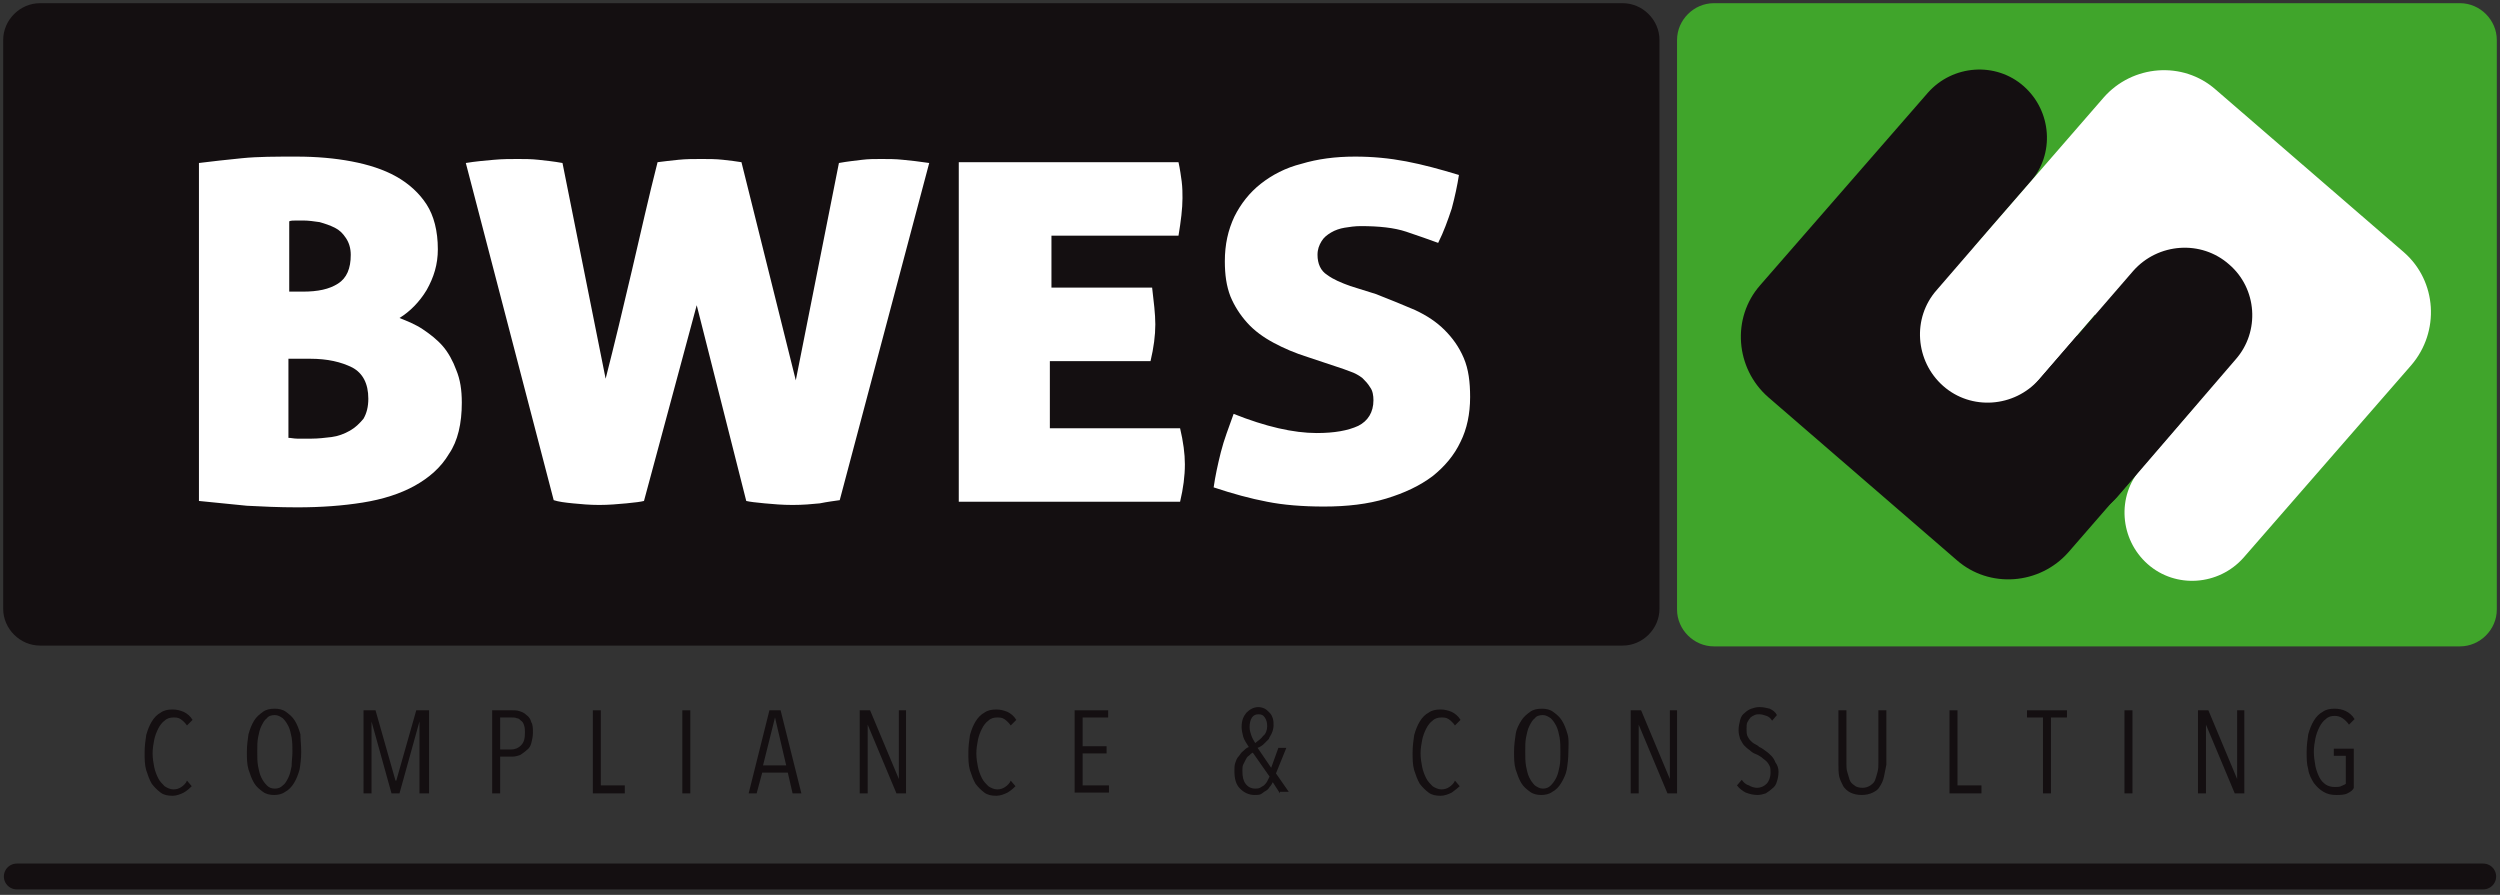 <?xml version="1.0" encoding="utf-8"?>
<!-- Generator: Adobe Illustrator 22.1.0, SVG Export Plug-In . SVG Version: 6.00 Build 0)  -->
<!DOCTYPE svg PUBLIC "-//W3C//DTD SVG 1.1//EN" "http://www.w3.org/Graphics/SVG/1.1/DTD/svg11.dtd">
<svg version="1.1" id="Layer_1" xmlns="http://www.w3.org/2000/svg" xmlns:xlink="http://www.w3.org/1999/xlink" x="0px" y="0px"
	 viewBox="0 0 312.9 112" enable-background="new 0 0 312.9 112" xml:space="preserve">
<rect x="0" y="0" width="312.9" height="112" fill="#333333" stroke="none"/>
<g>
	
		<line fill="none" stroke="#140F11" stroke-width="3.232" stroke-linecap="round" stroke-miterlimit="10" x1="310.8" y1="109.7" x2="2.1" y2="109.7"/>
</g>
<g>
	<path fill="#140F11" d="M23,99.2c-0.4,0.2-0.9,0.4-1.4,0.4c-0.6,0-1.1-0.1-1.5-0.4c-0.4-0.3-0.8-0.7-1.1-1.1
		c-0.3-0.5-0.5-1.1-0.7-1.7c-0.2-0.7-0.2-1.4-0.2-2.2c0-0.8,0.1-1.5,0.2-2.2c0.2-0.7,0.4-1.2,0.7-1.7c0.3-0.5,0.7-0.9,1.1-1.1
		c0.4-0.3,0.9-0.4,1.5-0.4c0.5,0,0.9,0.1,1.4,0.3c0.4,0.2,0.8,0.5,1.1,1l-0.7,0.7c-0.2-0.3-0.5-0.6-0.8-0.8
		c-0.3-0.2-0.6-0.2-0.9-0.2c-0.4,0-0.8,0.1-1.1,0.4c-0.3,0.2-0.6,0.6-0.8,1c-0.2,0.4-0.4,0.9-0.5,1.4c-0.1,0.5-0.2,1.1-0.2,1.7
		s0.1,1.2,0.2,1.7c0.1,0.5,0.3,1,0.5,1.4c0.2,0.4,0.5,0.7,0.8,1c0.3,0.2,0.7,0.4,1.1,0.4c0.4,0,0.7-0.1,1-0.3
		c0.3-0.2,0.6-0.5,0.7-0.8l0.6,0.7C23.8,98.6,23.5,98.9,23,99.2z"/>
	<path fill="#140F11" d="M37.7,94.1c0,0.8-0.1,1.6-0.2,2.2c-0.2,0.7-0.4,1.2-0.7,1.7s-0.7,0.9-1.1,1.1c-0.4,0.3-0.9,0.4-1.4,0.4
		s-1-0.1-1.4-0.4c-0.4-0.3-0.8-0.6-1.1-1.1c-0.3-0.5-0.5-1.1-0.7-1.7c-0.2-0.7-0.2-1.4-0.2-2.2c0-0.8,0.1-1.5,0.2-2.2
		c0.2-0.7,0.4-1.2,0.7-1.7c0.3-0.5,0.7-0.8,1.1-1.1c0.4-0.3,0.9-0.4,1.5-0.4c0.5,0,1,0.1,1.4,0.4c0.4,0.3,0.8,0.6,1.1,1.1
		s0.5,1,0.7,1.7C37.6,92.5,37.7,93.3,37.7,94.1z M36.6,94.1c0-0.6,0-1.2-0.1-1.8c-0.1-0.5-0.2-1-0.4-1.4s-0.4-0.7-0.7-1
		c-0.3-0.2-0.6-0.4-1-0.4c-0.4,0-0.8,0.1-1,0.4c-0.3,0.2-0.5,0.6-0.7,1s-0.3,0.9-0.4,1.4c-0.1,0.5-0.1,1.1-0.1,1.8s0,1.2,0.1,1.8
		c0.1,0.5,0.2,1,0.4,1.4s0.4,0.7,0.7,1s0.6,0.4,1,0.4c0.4,0,0.7-0.1,1-0.4c0.3-0.2,0.5-0.6,0.7-1s0.3-0.9,0.4-1.4
		C36.5,95.3,36.6,94.7,36.6,94.1z"/>
	<path fill="#140F11" d="M52.5,99.3v-9h0l-2.5,9h-1l-2.5-9h0v9h-1V88.9h1.5l2.5,8.8h0.1l2.5-8.8h1.6v10.4H52.5z"/>
	<path fill="#140F11" d="M66.7,91.7c0,0.5-0.1,0.9-0.2,1.3c-0.1,0.4-0.3,0.7-0.6,0.9c-0.2,0.2-0.5,0.4-0.8,0.6
		c-0.3,0.1-0.6,0.2-1,0.2h-1.5v4.6h-1V88.9h2.5c0.3,0,0.6,0,0.9,0.1c0.3,0.1,0.6,0.2,0.9,0.5c0.3,0.2,0.5,0.5,0.6,0.9
		C66.7,90.7,66.7,91.2,66.7,91.7z M65.7,91.7c0-0.3,0-0.6-0.1-0.9s-0.2-0.5-0.4-0.6c-0.2-0.2-0.3-0.3-0.5-0.3
		c-0.2-0.1-0.4-0.1-0.7-0.1h-1.4v4h1.4c0.5,0,0.9-0.2,1.2-0.5C65.6,92.9,65.7,92.4,65.7,91.7z"/>
	<path fill="#140F11" d="M74.2,99.3V88.9h1v9.4h3v1H74.2z"/>
	<path fill="#140F11" d="M85.4,99.3V88.9h1v10.4H85.4z"/>
	<path fill="#140F11" d="M99.2,99.3l-0.6-2.6h-3.2l-0.7,2.6h-1l2.6-10.4h1.4l2.6,10.4H99.2z M97,89.8L97,89.8l-1.5,6h2.9L97,89.8z"
		/>
	<path fill="#140F11" d="M112.2,99.3l-3.6-8.6h0v8.6h-1V88.9h1.3l3.6,8.6h0v-8.6h0.9v10.4H112.2z"/>
	<path fill="#140F11" d="M126.1,99.2c-0.4,0.2-0.9,0.4-1.4,0.4c-0.6,0-1.1-0.1-1.5-0.4c-0.4-0.3-0.8-0.7-1.1-1.1
		c-0.3-0.5-0.5-1.1-0.7-1.7c-0.2-0.7-0.2-1.4-0.2-2.2c0-0.8,0.1-1.5,0.2-2.2c0.2-0.7,0.4-1.2,0.7-1.7c0.3-0.5,0.7-0.9,1.1-1.1
		c0.4-0.3,0.9-0.4,1.5-0.4c0.5,0,0.9,0.1,1.4,0.3c0.4,0.2,0.8,0.5,1.1,1l-0.7,0.7c-0.2-0.3-0.5-0.6-0.8-0.8
		c-0.3-0.2-0.6-0.2-0.9-0.2c-0.4,0-0.8,0.1-1.1,0.4c-0.3,0.2-0.6,0.6-0.8,1c-0.2,0.4-0.4,0.9-0.5,1.4c-0.1,0.5-0.2,1.1-0.2,1.7
		s0.1,1.2,0.2,1.7c0.1,0.5,0.3,1,0.5,1.4c0.2,0.4,0.5,0.7,0.8,1c0.3,0.2,0.7,0.4,1.1,0.4c0.4,0,0.7-0.1,1-0.3
		c0.3-0.2,0.6-0.5,0.7-0.8l0.6,0.7C126.9,98.6,126.6,98.9,126.1,99.2z"/>
	<path fill="#140F11" d="M134.5,99.3V88.9h4.2v0.9h-3.2v3.6h3v0.9h-3v4h3.3v0.9H134.5z"/>
	<path fill="#140F11" d="M160.2,99.3l-0.9-1.4c-0.1,0.2-0.2,0.4-0.4,0.6c-0.1,0.2-0.3,0.4-0.5,0.5s-0.4,0.3-0.6,0.4
		c-0.2,0.1-0.5,0.1-0.8,0.1c-0.7,0-1.3-0.3-1.8-0.8s-0.7-1.2-0.7-2.2c0-0.4,0-0.7,0.1-1c0.1-0.3,0.2-0.6,0.4-0.8
		c0.2-0.2,0.3-0.5,0.6-0.7c0.2-0.2,0.4-0.4,0.7-0.5c-0.3-0.5-0.6-0.9-0.7-1.3c-0.1-0.4-0.2-0.8-0.2-1.2c0-0.8,0.2-1.3,0.6-1.8
		c0.4-0.4,0.9-0.7,1.5-0.7c0.3,0,0.6,0.1,0.8,0.2c0.2,0.1,0.4,0.3,0.6,0.5c0.2,0.2,0.3,0.4,0.4,0.7c0.1,0.3,0.1,0.6,0.1,0.9
		c0,0.3-0.1,0.7-0.2,0.9c-0.1,0.3-0.3,0.5-0.4,0.8c-0.2,0.2-0.4,0.4-0.6,0.6c-0.2,0.2-0.5,0.4-0.8,0.5l1.7,2.5l0.9-2.5h1l-1.3,3.2
		l1.6,2.3H160.2z M156.8,94.2c-0.2,0.1-0.3,0.2-0.5,0.4c-0.2,0.1-0.3,0.3-0.4,0.5c-0.1,0.2-0.2,0.4-0.3,0.6
		c-0.1,0.2-0.1,0.5-0.1,0.8c0,0.7,0.1,1.2,0.4,1.6c0.3,0.4,0.7,0.6,1.2,0.6c0.2,0,0.4,0,0.6-0.1c0.2-0.1,0.3-0.2,0.5-0.3
		c0.1-0.1,0.3-0.3,0.4-0.5c0.1-0.2,0.2-0.4,0.3-0.6L156.8,94.2z M158.6,90.9c0-0.5-0.1-0.8-0.3-1.1c-0.2-0.3-0.4-0.4-0.8-0.4
		c-0.3,0-0.6,0.1-0.8,0.4c-0.2,0.3-0.3,0.7-0.3,1.2c0,0.4,0.1,0.7,0.2,1c0.1,0.3,0.3,0.7,0.5,1c0.4-0.3,0.8-0.6,1-0.9
		C158.4,91.9,158.6,91.4,158.6,90.9z"/>
	<path fill="#140F11" d="M181.7,99.2c-0.4,0.2-0.9,0.4-1.4,0.4c-0.6,0-1.1-0.1-1.5-0.4c-0.4-0.3-0.8-0.7-1.1-1.1
		c-0.3-0.5-0.5-1.1-0.7-1.7c-0.2-0.7-0.2-1.4-0.2-2.2c0-0.8,0.1-1.5,0.2-2.2c0.2-0.7,0.4-1.2,0.7-1.7s0.7-0.9,1.1-1.1
		c0.4-0.3,0.9-0.4,1.5-0.4c0.5,0,0.9,0.1,1.4,0.3c0.4,0.2,0.8,0.5,1.1,1l-0.7,0.7c-0.2-0.3-0.5-0.6-0.8-0.8
		c-0.3-0.2-0.6-0.2-0.9-0.2c-0.4,0-0.8,0.1-1.1,0.4c-0.3,0.2-0.6,0.6-0.8,1c-0.2,0.4-0.4,0.9-0.5,1.4c-0.1,0.5-0.2,1.1-0.2,1.7
		s0.1,1.2,0.2,1.7s0.3,1,0.5,1.4c0.2,0.4,0.5,0.7,0.8,1c0.3,0.2,0.7,0.4,1.1,0.4c0.4,0,0.7-0.1,1-0.3c0.3-0.2,0.6-0.5,0.7-0.8
		l0.6,0.7C182.5,98.6,182.1,98.9,181.7,99.2z"/>
	<path fill="#140F11" d="M196.3,94.1c0,0.8-0.1,1.6-0.2,2.2s-0.4,1.2-0.7,1.7c-0.3,0.5-0.7,0.9-1.1,1.1c-0.4,0.3-0.9,0.4-1.4,0.4
		s-1-0.1-1.4-0.4c-0.4-0.3-0.8-0.6-1.1-1.1c-0.3-0.5-0.5-1.1-0.7-1.7c-0.2-0.7-0.2-1.4-0.2-2.2c0-0.8,0.1-1.5,0.2-2.2
		s0.4-1.2,0.7-1.7s0.7-0.8,1.1-1.1c0.4-0.3,0.9-0.4,1.5-0.4c0.5,0,1,0.1,1.4,0.4c0.4,0.3,0.8,0.6,1.1,1.1c0.3,0.5,0.5,1,0.7,1.7
		S196.3,93.3,196.3,94.1z M195.3,94.1c0-0.6,0-1.2-0.1-1.8c-0.1-0.5-0.2-1-0.4-1.4c-0.2-0.4-0.4-0.7-0.7-1c-0.3-0.2-0.6-0.4-1-0.4
		c-0.4,0-0.8,0.1-1,0.4c-0.3,0.2-0.5,0.6-0.7,1c-0.2,0.4-0.3,0.9-0.4,1.4c-0.1,0.5-0.1,1.1-0.1,1.8s0,1.2,0.1,1.8
		c0.1,0.5,0.2,1,0.4,1.4c0.2,0.4,0.4,0.7,0.7,1c0.3,0.2,0.6,0.4,1,0.4c0.4,0,0.7-0.1,1-0.4s0.5-0.6,0.7-1c0.2-0.4,0.3-0.9,0.4-1.4
		S195.3,94.7,195.3,94.1z"/>
	<path fill="#140F11" d="M208.7,99.3l-3.6-8.6h0v8.6h-1V88.9h1.3l3.6,8.6h0v-8.6h0.9v10.4H208.7z"/>
	<path fill="#140F11" d="M222.6,96.6c0,0.5-0.1,0.9-0.2,1.2c-0.1,0.4-0.3,0.7-0.6,0.9c-0.2,0.2-0.5,0.4-0.8,0.6
		c-0.3,0.1-0.7,0.2-1,0.2c-0.5,0-1-0.1-1.5-0.3c-0.4-0.2-0.8-0.5-1.1-0.9l0.6-0.7c0.2,0.3,0.5,0.6,0.9,0.7c0.3,0.2,0.7,0.3,1,0.3
		c0.5,0,0.9-0.2,1.2-0.5c0.3-0.3,0.5-0.8,0.5-1.4c0-0.3,0-0.6-0.1-0.8c-0.1-0.2-0.2-0.4-0.4-0.6c-0.2-0.2-0.4-0.3-0.6-0.5
		c-0.2-0.1-0.4-0.3-0.7-0.4c-0.3-0.1-0.6-0.3-0.8-0.5c-0.3-0.2-0.5-0.4-0.7-0.6c-0.2-0.2-0.3-0.5-0.5-0.8c-0.1-0.3-0.2-0.7-0.2-1.1
		c0-0.5,0.1-0.9,0.2-1.3c0.1-0.4,0.3-0.7,0.6-0.9c0.2-0.2,0.5-0.4,0.8-0.5c0.3-0.1,0.6-0.2,1-0.2c0.5,0,0.9,0.1,1.3,0.2
		c0.4,0.2,0.7,0.4,0.9,0.8l-0.6,0.7c-0.2-0.3-0.4-0.5-0.7-0.6c-0.3-0.1-0.6-0.2-0.9-0.2c-0.2,0-0.4,0-0.6,0.1
		c-0.2,0.1-0.4,0.2-0.5,0.3s-0.3,0.4-0.4,0.6c-0.1,0.2-0.1,0.5-0.1,0.9c0,0.3,0,0.5,0.1,0.8c0.1,0.2,0.2,0.4,0.4,0.6
		c0.2,0.2,0.3,0.3,0.5,0.4c0.2,0.1,0.4,0.2,0.6,0.4c0.3,0.1,0.5,0.3,0.8,0.5c0.3,0.2,0.5,0.4,0.7,0.6c0.2,0.2,0.4,0.5,0.5,0.8
		C222.5,95.8,222.6,96.2,222.6,96.6z"/>
	<path fill="#140F11" d="M235.8,97.2c-0.1,0.5-0.3,0.9-0.5,1.2c-0.2,0.4-0.5,0.6-0.9,0.8c-0.4,0.2-0.9,0.3-1.4,0.3s-1-0.1-1.4-0.3
		c-0.4-0.2-0.7-0.5-0.9-0.8c-0.2-0.4-0.4-0.8-0.5-1.2c-0.1-0.5-0.1-1-0.1-1.5v-6.8h1v6.6c0,0.4,0,0.8,0.1,1.1s0.2,0.7,0.3,1
		c0.1,0.3,0.3,0.5,0.6,0.7c0.2,0.2,0.6,0.3,1,0.3c0.4,0,0.7-0.1,1-0.3c0.3-0.2,0.5-0.4,0.6-0.7c0.1-0.3,0.2-0.6,0.3-1
		c0.1-0.4,0.1-0.7,0.1-1.1v-6.6h1v6.8C236,96.2,235.9,96.7,235.8,97.2z"/>
	<path fill="#140F11" d="M244,99.3V88.9h1v9.4h3v1H244z"/>
	<path fill="#140F11" d="M256.7,89.8v9.5h-1v-9.5h-2v-0.9h5v0.9H256.7z"/>
	<path fill="#140F11" d="M265.9,99.3V88.9h1v10.4H265.9z"/>
	<path fill="#140F11" d="M279.7,99.3l-3.6-8.6h0v8.6h-1V88.9h1.3l3.6,8.6h0v-8.6h0.9v10.4H279.7z"/>
	<path fill="#140F11" d="M293.8,99.3c-0.4,0.2-0.9,0.2-1.4,0.2c-0.6,0-1.1-0.1-1.6-0.4c-0.5-0.3-0.8-0.6-1.2-1.1
		c-0.3-0.5-0.6-1-0.7-1.7c-0.2-0.7-0.2-1.4-0.2-2.2c0-0.8,0.1-1.5,0.2-2.2c0.2-0.7,0.4-1.2,0.7-1.7c0.3-0.5,0.7-0.9,1.1-1.1
		c0.4-0.3,0.9-0.4,1.5-0.4c0.5,0,1,0.1,1.4,0.3c0.4,0.2,0.8,0.5,1.1,1l-0.7,0.7c-0.2-0.3-0.5-0.6-0.8-0.8c-0.3-0.2-0.6-0.3-1-0.3
		c-0.4,0-0.8,0.1-1.1,0.4c-0.3,0.2-0.6,0.6-0.8,1c-0.2,0.4-0.4,0.9-0.5,1.4c-0.1,0.5-0.2,1.1-0.2,1.7c0,0.6,0.1,1.2,0.2,1.8
		c0.1,0.5,0.3,1,0.5,1.4c0.2,0.4,0.5,0.7,0.8,0.9c0.3,0.2,0.7,0.3,1.1,0.3c0.3,0,0.6,0,0.8-0.1c0.2-0.1,0.5-0.2,0.6-0.3v-3.5h-1.5
		v-0.9h2.5v4.9C294.5,98.9,294.2,99.1,293.8,99.3z"/>
</g>
<g>
	<g>
		<path fill="#140F11" d="M207.7,76.2c0,2.5-2.1,4.6-4.6,4.6H5c-2.5,0-4.6-2.1-4.6-4.6V5c0-2.5,2.1-4.6,4.6-4.6h198.1
			c2.5,0,4.6,2.1,4.6,4.6V76.2z"/>
	</g>
	<g>
		<path fill="#40A52B" d="M214.5,79.2c-1.6,0-3-1.3-3-3V5c0-1.6,1.3-3,3-3h93.4c1.6,0,3,1.3,3,3v71.3c0,1.6-1.3,3-3,3H214.5z"/>
		<path fill="#40A52B" d="M307.9,3.6c0.7,0,1.3,0.6,1.3,1.3v71.3c0,0.7-0.6,1.3-1.3,1.3h-93.4c-0.7,0-1.3-0.6-1.3-1.3V5
			c0-0.7,0.6-1.3,1.3-1.3H307.9 M307.9,0.4h-93.4c-2.5,0-4.6,2.1-4.6,4.6v71.3c0,2.5,2.1,4.6,4.6,4.6h93.4c2.5,0,4.6-2.1,4.6-4.6V5
			C312.5,2.5,310.4,0.4,307.9,0.4L307.9,0.4z"/>
	</g>
	<g>
		<path fill="#FFFFFF" d="M57.8,50.4c0,2.6-0.5,4.8-1.6,6.4c-1,1.7-2.5,3-4.3,4c-1.8,1-4,1.7-6.5,2.1s-5.2,0.6-8.2,0.6
			c-2.3,0-4.4-0.1-6.3-0.2c-1.9-0.2-3.9-0.4-6-0.6V20.4c1.6-0.2,3.4-0.4,5.4-0.6c2-0.2,4.2-0.2,6.8-0.2c2.5,0,4.8,0.2,6.9,0.6
			c2.1,0.4,4,1,5.6,1.9s2.9,2.1,3.8,3.5s1.4,3.3,1.4,5.6c0,1.9-0.5,3.5-1.4,5.1c-0.9,1.5-2.1,2.7-3.4,3.5c1,0.4,2,0.8,2.9,1.4
			s1.8,1.3,2.5,2.1s1.3,1.9,1.7,3C57.6,47.5,57.8,48.8,57.8,50.4z M36.1,36.5h1.8c1.9,0,3.3-0.3,4.4-1s1.6-1.9,1.6-3.6
			c0-0.8-0.2-1.5-0.6-2.1c-0.4-0.6-0.8-1-1.4-1.3c-0.6-0.3-1.2-0.5-1.9-0.7c-0.7-0.1-1.4-0.2-2-0.2c-0.3,0-0.6,0-0.9,0
			c-0.4,0-0.7,0-0.9,0.1V36.5z M36.1,44.9v9.9c0.3,0,0.7,0.1,1.1,0.1s1.1,0,1.8,0c0.8,0,1.7-0.1,2.5-0.2s1.6-0.4,2.3-0.8
			c0.7-0.4,1.2-0.9,1.7-1.5c0.4-0.7,0.6-1.5,0.6-2.5c0-1.9-0.7-3.2-2-3.9c-1.4-0.7-3.1-1.1-5.3-1.1H36.1z"/>
		<path fill="#FFFFFF" d="M105,20.4c1.1-0.2,2.1-0.3,2.9-0.4c0.8-0.1,1.6-0.1,2.4-0.1c0.9,0,1.8,0,2.7,0.1c1,0.1,2,0.2,3.3,0.4
			l-11.2,42.2c-0.7,0.1-1.5,0.2-2.5,0.4c-1,0.1-2.1,0.2-3.4,0.2s-2.4-0.1-3.5-0.2c-1.1-0.1-1.9-0.2-2.3-0.3l-6.2-24.5l-6.6,24.5
			c-0.4,0.1-1.1,0.2-2.2,0.3c-1.1,0.1-2.2,0.2-3.4,0.2s-2.3-0.1-3.3-0.2c-1-0.1-1.8-0.2-2.4-0.4l-11-42.2c1.2-0.2,2.4-0.3,3.5-0.4
			c1.1-0.1,2.1-0.1,3-0.1c0.8,0,1.7,0,2.6,0.1c0.9,0.1,1.9,0.2,3,0.4l5.4,27c1.1-4.3,2.2-8.9,3.3-13.6c1.1-4.7,2.1-9.2,3.2-13.5
			c0.8-0.1,1.6-0.2,2.6-0.3c1-0.1,1.9-0.1,2.9-0.1c0.9,0,1.8,0,2.7,0.1c0.9,0.1,1.7,0.2,2.3,0.3l6.8,27.3L105,20.4z"/>
		<path fill="#FFFFFF" d="M144.6,40.6c0,1.4-0.2,2.9-0.6,4.6h-12.6v8.4h16.3c0.4,1.7,0.6,3.2,0.6,4.5c0,1.5-0.2,3-0.6,4.7H120V20.3
			h27.5c0.2,0.9,0.3,1.7,0.4,2.4c0.1,0.8,0.1,1.5,0.1,2.1c0,1.3-0.2,2.9-0.5,4.7h-15.9V36h12.6C144.4,37.7,144.6,39.3,144.6,40.6z"
			/>
		<path fill="#FFFFFF" d="M172.2,36.8c1.8,0.7,3.5,1.4,4.9,2c1.5,0.7,2.7,1.5,3.7,2.5c1,1,1.8,2.1,2.4,3.5c0.6,1.4,0.8,3,0.8,4.9
			c0,2.1-0.4,4-1.2,5.6c-0.8,1.7-2,3.1-3.5,4.3c-1.6,1.2-3.5,2.1-5.8,2.8c-2.3,0.7-4.9,1-7.8,1c-2.7,0-5.1-0.2-7.1-0.6
			c-2.1-0.4-4.3-1-6.7-1.8c0.2-1.4,0.5-2.8,0.9-4.4s1-3.1,1.6-4.8c4,1.6,7.5,2.4,10.4,2.4c2.2,0,3.9-0.3,5.2-0.9
			c1.2-0.6,1.9-1.7,1.9-3.2c0-0.6-0.1-1.2-0.4-1.6c-0.3-0.5-0.6-0.8-1-1.2c-0.4-0.3-0.9-0.6-1.5-0.8c-0.5-0.2-1.1-0.4-1.7-0.6
			l-3.6-1.2c-1.6-0.5-3-1.1-4.3-1.8c-1.3-0.7-2.4-1.5-3.3-2.5c-0.9-1-1.6-2.1-2.1-3.3c-0.5-1.3-0.7-2.7-0.7-4.4
			c0-2.1,0.4-3.9,1.2-5.6c0.8-1.6,1.9-3,3.3-4.1s3.1-2,5.1-2.5c2-0.6,4.2-0.9,6.7-0.9c2.2,0,4.3,0.2,6.4,0.6c2.1,0.4,4.3,1,6.6,1.7
			c-0.2,1.3-0.5,2.7-0.9,4.2c-0.5,1.5-1,2.9-1.7,4.3c-1.1-0.4-2.5-0.9-4-1.4c-1.5-0.5-3.4-0.7-5.7-0.7c-0.7,0-1.4,0.1-2,0.2
			c-0.6,0.1-1.2,0.3-1.7,0.6c-0.5,0.3-0.9,0.6-1.2,1.1c-0.3,0.5-0.5,1-0.5,1.7c0,1.1,0.4,2,1.2,2.5c0.8,0.6,1.8,1,2.9,1.4
			L172.2,36.8z"/>
	</g>
	<path fill="#140F11" d="M247.1,30.9l7-8.1c3.1-3.5,2.7-8.9-0.8-12s-8.9-2.7-12,0.8l-14.9,17.1l0,0l-6.1,7c-3.6,4.1-3.1,10.4,1,14
		l23.6,20.4c4.1,3.6,10.4,3.1,14-1l13.9-16L247.1,30.9z"/>
	<path fill="#FFFFFF" d="M300.9,31.6l-23.6-20.4c-4.1-3.6-10.4-3.1-14,1l-13.9,16l0,0l-7,8.1c-3.1,3.5-2.7,8.9,0.8,12
		c3.5,3.1,8.9,2.7,12-0.8l7-8.1l12.8,11.1l-7,8.1c-3.1,3.5-2.7,8.9,0.8,12c3.5,3.1,8.9,2.7,12-0.8l14.9-17.1l0,0l6.1-7
		C305.4,41.5,305,35.2,300.9,31.6z"/>
	<path fill="#140F11" d="M279.8,45L265,62.2c-3.1,3.5-8.5,3.9-12,0.8l0,0c-3.5-3.1-3.9-8.5-0.8-12L267,33.9c3.1-3.5,8.5-3.9,12-0.8
		v0C282.5,36.1,282.9,41.5,279.8,45z"/>
</g>
</svg>
